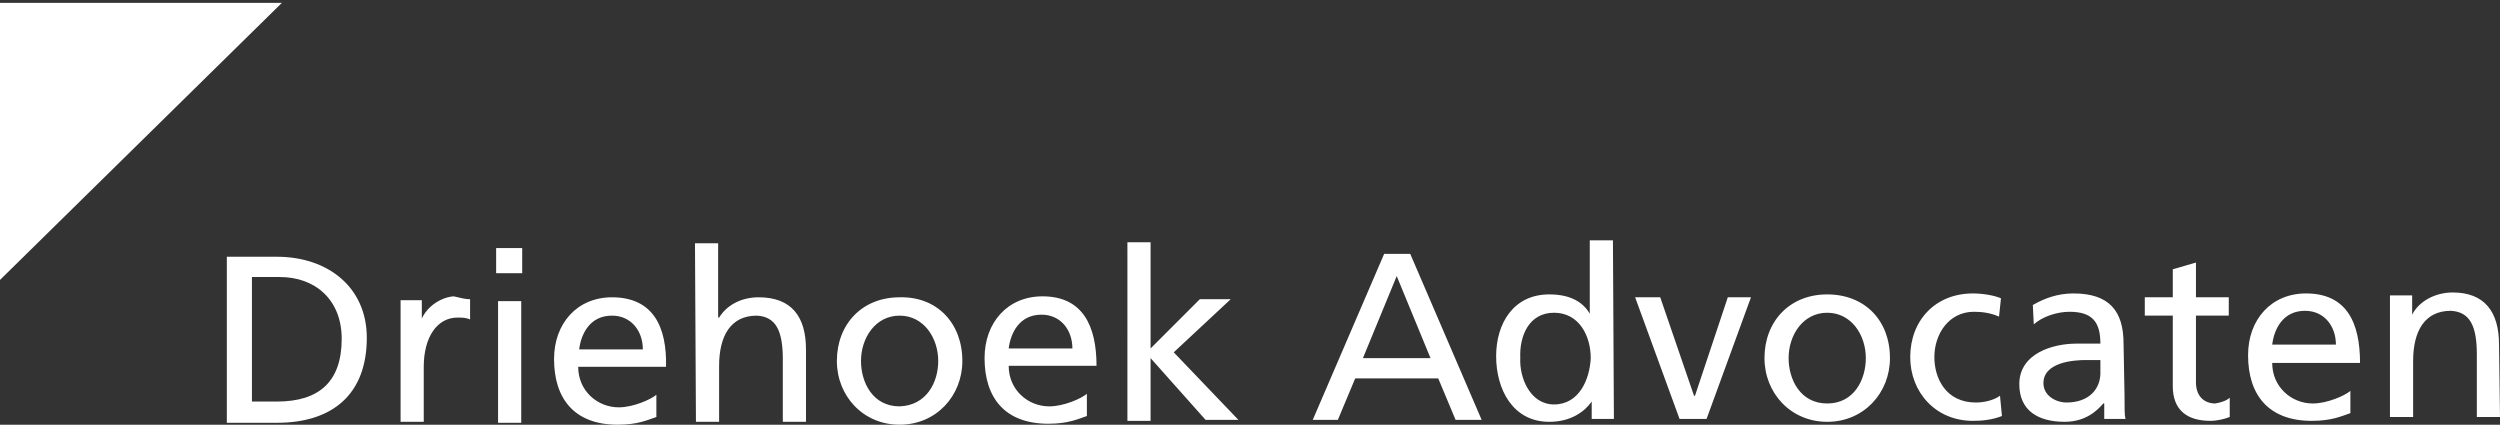 <?xml version="1.0" encoding="utf-8"?>
<!-- Generator: Adobe Illustrator 24.2.3, SVG Export Plug-In . SVG Version: 6.00 Build 0)  -->
<svg version="1.1" id="Laag_1" xmlns="http://www.w3.org/2000/svg" xmlns:xlink="http://www.w3.org/1999/xlink" x="0px" y="0px"
	 viewBox="0 0 259 44" style="enable-background:new 0 0 259 44;" xml:space="preserve">
<rect x="0" y="0" width="259" height="44" fill="#333333" stroke="none"/>
<style type="text/css">
	.st0{fill-rule:evenodd;clip-rule:evenodd;fill:#FFFFFF;}
</style>
<path id="Fill-1" class="st0" d="M189.3,41.8c-2.8,0-4-2.5-4-4.7c0-2.4,1.5-4.7,4-4.7s4,2.3,4,4.7C193.3,39.3,192.1,41.8,189.3,41.8
	L189.3,41.8z M189.3,30.5c-3.9,0-6.5,2.8-6.5,6.6c0,3.6,2.7,6.6,6.5,6.6s6.5-3,6.5-6.6C195.8,33.2,193.2,30.5,189.3,30.5L189.3,30.5
	z M207.2,41l0.2,2.1c-1,0.4-2.1,0.5-3,0.5c-3.9,0-6.5-3-6.5-6.6c0-3.8,2.6-6.6,6.5-6.6c1,0,2.2,0.2,2.9,0.5l-0.2,1.9
	c-0.9-0.4-1.8-0.5-2.6-0.5c-2.6,0-4.1,2.3-4.1,4.7c0,2.2,1.2,4.7,4.3,4.7C205.5,41.7,206.5,41.5,207.2,41L207.2,41z M179,30.8h2.4
	l-4.6,12.6H174l-4.6-12.6h2.6l3.5,10.2h0.1L179,30.8z M161,41.9c-2.5,0-3.6-2.8-3.5-4.8c-0.1-2.3,0.9-4.7,3.5-4.7s3.8,2.4,3.8,4.7
	C164.7,39.3,163.6,41.9,161,41.9L161,41.9z M164.7,24.9v7.6l0,0c-0.7-1.2-2-2-4.2-2c-3.7,0-5.5,3-5.5,6.4s1.7,6.8,5.5,6.8
	c2.3,0,3.7-1.1,4.4-2.1l0,0v1.8h2.3l-0.1-18.5L164.7,24.9z M141.2,37.1l3.5-8.5l3.5,8.5H141.2z M143.4,26.3L136,43.5h2.6l1.8-4.3
	h8.6l1.8,4.3h2.7l-7.4-17.2H143.4z M235.4,35.7c0.2-1.6,1.1-3.5,3.4-3.5c2,0,3.2,1.6,3.2,3.5H235.4z M238.9,30.4c-3.6,0-6,2.7-6,6.4
	c0,4.1,2.1,6.8,6.6,6.8c2.1,0,3.1-0.5,4-0.8v-2.3c-0.6,0.5-2.4,1.3-3.9,1.3c-2.2,0-4.2-1.7-4.2-4.2h9.1
	C244.5,33.4,243.1,30.4,238.9,30.4L238.9,30.4z M259,43.2h-2.4v-6.5c0-2.9-0.7-4.4-2.7-4.5c-2.7,0-3.9,2.1-3.9,5.2v5.8h-2.4V30.6
	h2.3v2l0,0c0.7-1.4,2.4-2.3,4.2-2.3c3.3,0,4.8,2,4.8,5.4L259,43.2z M214.1,41.7c-1.1,0-2.4-0.7-2.4-2c0-2.2,3.2-2.4,4.4-2.4
	c0.5,0,1,0,1.5,0v1.1C217.7,40.3,216.4,41.7,214.1,41.7L214.1,41.7z M220,35.6c0-3.4-1.5-5.2-5.2-5.2c-1.6,0-3,0.5-4.2,1.2l0.1,2
	c0.9-0.8,2.4-1.3,3.7-1.3c2.4,0,3.2,1.1,3.2,3.3c-0.9,0-1.6,0-2.5,0c-2.4,0-5.9,1-5.9,4.2c0,2.7,1.9,3.9,4.7,3.9
	c2.2,0,3.4-1.2,4-1.9h0.1v1.6h2.2c-0.1-0.4-0.1-1-0.1-2.5L220,35.6z M231,41.2v2c-0.5,0.2-1.3,0.4-2,0.4c-2.4,0-3.9-1.1-3.9-3.6
	v-7.3h-2.9v-1.9h2.9v-2.9l2.4-0.7v3.6h3.4v1.9h-3.4v6.9c0,1.5,0.9,2.2,2,2.2C230.1,41.7,230.7,41.5,231,41.2L231,41.2z M28.7,41.6
	h-2.6V28.7H29c3.6,0,6.4,2.3,6.4,6.4C35.4,39.6,33,41.6,28.7,41.6L28.7,41.6z M28.7,26.6h-5.2v17.2h5.2c5.8,0,9.3-3,9.3-8.8
	C38,29.7,33.9,26.6,28.7,26.6L28.7,26.6z M54.1,25.7v2.6h-2.7v-2.6H54.1z M48.7,31v2.1c-0.4-0.2-0.9-0.2-1.3-0.2
	c-2.1,0-3.5,2-3.5,5.1v5.7h-2.4V31.1h2.2V33l0,0c0.6-1.3,2-2.2,3.3-2.3C47.9,30.9,48.2,31,48.7,31L48.7,31z M54,31.2v12.6h-2.4V31.2
	H54z M60,36.2c0.2-1.6,1.1-3.5,3.4-3.5c2,0,3.2,1.6,3.2,3.5H60z M63.4,30.8c-3.6,0-6,2.7-6,6.4c0,4.1,2.1,6.8,6.6,6.8
	c2.1,0,3.1-0.5,4-0.8v-2.3c-0.6,0.5-2.4,1.3-3.9,1.3c-2.2,0-4.2-1.7-4.2-4.2H69C69.1,33.9,67.7,30.8,63.4,30.8L63.4,30.8z
	 M83.5,36.2v7.5h-2.4v-6.5c0-2.9-0.7-4.4-2.7-4.5c-2.7,0-3.9,2.1-3.9,5.2v5.8h-2.4L72,25.2h2.4v7.7h0.1c0.8-1.3,2.3-2.1,4.1-2.1
	C82,30.8,83.5,32.8,83.5,36.2L83.5,36.2z M104.5,36.1c0.2-1.6,1.1-3.5,3.4-3.5c2,0,3.2,1.6,3.2,3.5H104.5z M108,30.7
	c-3.6,0-6,2.7-6,6.4c0,4.1,2.1,6.8,6.6,6.8c2.1,0,3.1-0.5,4-0.8v-2.3c-0.6,0.5-2.4,1.3-3.9,1.3c-2.2,0-4.2-1.7-4.2-4.2h9.1
	C113.6,33.8,112.2,30.7,108,30.7L108,30.7z M121.6,36.5l6.7,7h-3.4l-5.7-6.4v6.5h-2.4V25.1h2.4v11l5.1-5.1h3.2L121.6,36.5z
	 M93.2,42.1c-2.8,0-4-2.5-4-4.7c0-2.4,1.5-4.7,4-4.7s4,2.3,4,4.7C97.2,39.6,96,42,93.2,42.1L93.2,42.1z M93.2,30.8
	c-3.9,0-6.5,2.8-6.5,6.6c0,3.6,2.7,6.6,6.5,6.6s6.5-3,6.5-6.6C99.7,33.5,97.1,30.7,93.2,30.8L93.2,30.8z"/>
<polygon id="Fill-3" class="st0" points="0,0.3 29.2,0.3 0,29 "/>
</svg>
